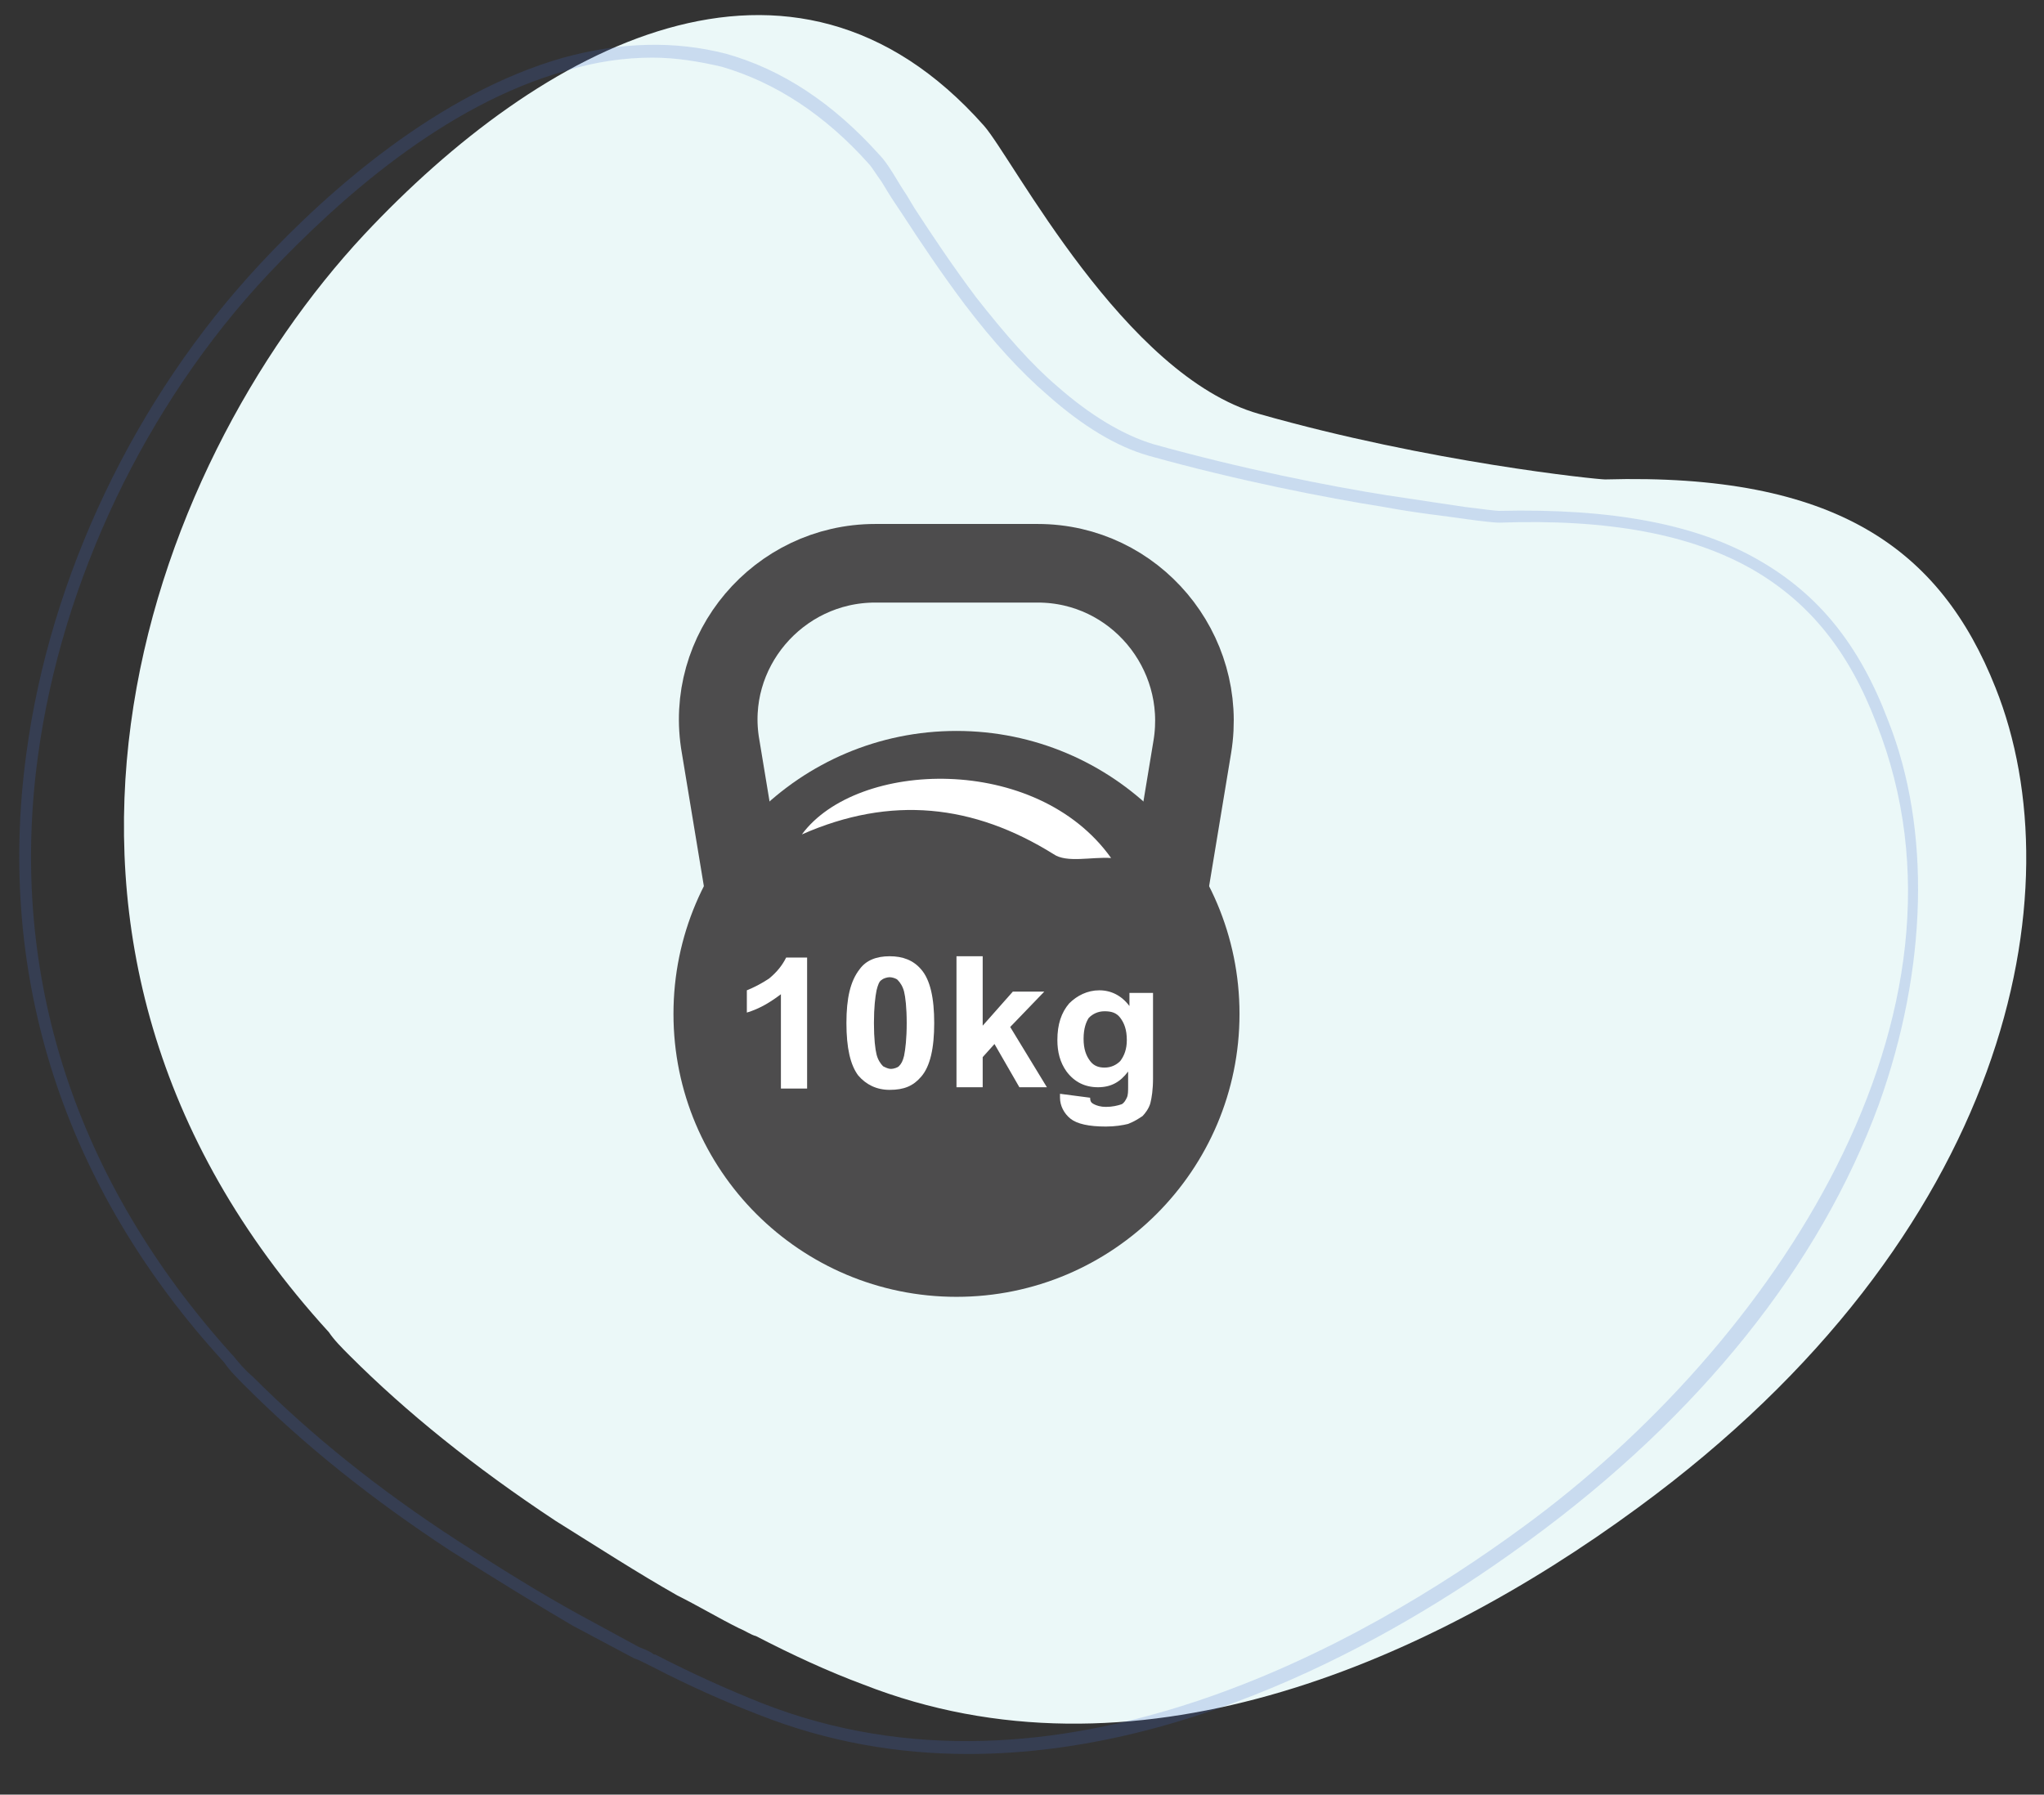 <?xml version="1.0" encoding="UTF-8"?> <!-- Generator: Adobe Illustrator 19.2.0, SVG Export Plug-In . SVG Version: 6.00 Build 0) --> <svg xmlns="http://www.w3.org/2000/svg" xmlns:xlink="http://www.w3.org/1999/xlink" id="Layer_1" x="0px" y="0px" width="156px" height="137px" viewBox="0 0 156 137" style="enable-background:new 0 0 156 137;" xml:space="preserve"><rect x="0" y="0" width="156" height="137" fill="#333333" stroke="none"/> <style type="text/css"> .st0{fill:#EBF8F8;} .st1{opacity:0.2;fill:#416CD1;enable-background:new ;} .st2{fill:#4D4C4D;} .st3{fill:#FFFFFF;} .st4{fill:none;stroke:#4D4C4D;stroke-width:6;} </style> <path class="st0" d="M125,115.1c-16.6,12.2-38.7,21.5-59.1,13.5c-2.7-1-5.5-2.3-8.2-3.7c-0.4-0.1-0.8-0.4-1.3-0.6 c-1.6-0.8-3.1-1.7-4.7-2.5c-3-1.7-6.1-3.7-9.3-5.7c-6.2-4.1-11.4-8.3-15.7-12.6c-0.6-0.6-1.2-1.2-1.6-1.8 c-27.3-29.9-13.9-66,2.7-83.8C41.2,3.6,60.4-7,75.1,9.6c2.2,2.5,10.7,19.1,21,22c13,3.7,25.8,5,26.4,5c17.6-0.5,25.6,5.3,29.8,15.9 C158.5,68,153.4,94.3,125,115.1z"></path> <path class="st1" d="M73.9,133.9c-5.3,0-10.7-0.9-16-3c-2.6-1-5.3-2.2-8.2-3.7c-0.2-0.1-0.4-0.2-0.6-0.3c-0.2-0.1-0.4-0.2-0.7-0.3 l-4.7-2.5c-2.9-1.7-5.8-3.5-9.3-5.7c-6.1-4-11.2-8.1-15.7-12.6c-0.6-0.6-1.2-1.2-1.6-1.8C4.9,90.7-0.3,74.6,2,57.6 C3.8,44,10.3,30.4,19.8,20.2c5.3-5.7,13.7-13.1,23.2-15.8c4.4-1.2,8.5-1.3,12.4-0.3c4.3,1.2,8.2,3.8,11.7,7.7 c0.3,0.3,0.6,0.7,1.1,1.5c0.3,0.5,0.6,1,1,1.6l0.6,1c1.3,2,2.9,4.4,4.7,6.8c2.2,2.8,4.2,5.1,6.2,6.8c2.5,2.2,5,3.7,7.3,4.4 c6.8,1.9,13.4,3.2,17.8,3.9c2.6,0.4,4.7,0.7,6,0.9c1.6,0.2,2.4,0.3,2.6,0.3c8.6-0.2,15.1,1,19.9,3.8c4.5,2.6,7.6,6.4,9.8,12.2 c3.3,8.3,3,19-0.7,29.3c-4.5,12.3-13.7,23.8-26.7,33.3C107.6,124.3,91.4,133.9,73.9,133.9z M49.8,4.4c-2.1,0-4.3,0.3-6.6,1 C33.9,8,25.8,15.3,20.5,20.9c-9.4,10-15.8,23.5-17.6,36.8c-2.3,16.8,2.9,32.5,14.8,45.7l0.1,0.1c0.4,0.5,0.9,1.1,1.5,1.6 c4.5,4.5,9.6,8.6,15.6,12.5c3.4,2.2,6.3,4,9.2,5.6l4.6,2.5c0.2,0.1,0.5,0.2,0.7,0.3c0.2,0.1,0.4,0.2,0.5,0.3l0.1,0 c2.9,1.5,5.6,2.7,8.1,3.7c22.6,8.9,46.1-4.6,58.1-13.4h0c19.2-14,35.8-39.2,27-61.4c-2.1-5.5-5.1-9.2-9.4-11.7 c-4.7-2.7-11-3.9-19.4-3.6c-0.3,0-1.3-0.1-2.7-0.3c-1.3-0.2-3.4-0.4-6.1-0.9c-4.4-0.7-11.1-2-17.9-3.9c-2.5-0.7-5.1-2.3-7.7-4.6 c-2.1-1.8-4.2-4.1-6.4-7c-1.8-2.4-3.4-4.8-4.7-6.8l-0.6-0.9c-0.4-0.6-0.7-1.1-1-1.6c-0.5-0.7-0.8-1.2-1-1.4 C63,8.8,59.2,6.3,55.1,5.1C53.4,4.7,51.6,4.4,49.8,4.4z"></path> <circle class="st2" cx="73" cy="77.4" r="21.6"></circle> <path class="st3" d="M84.8,65.5c-1.5-0.1-3.4,0.4-4.4-0.3c-6.1-3.8-12.4-4.5-19.2-1.5C65.4,58,79.1,57.5,84.8,65.5z"></path> <path class="st3" d="M61.6,83.1h-2v-7.2C58.8,76.5,58,77,57,77.3v-1.7c0.5-0.2,1.1-0.5,1.7-0.9c0.6-0.5,1-1,1.3-1.6h1.6V83.1z"></path> <path class="st3" d="M67.9,73c1,0,1.8,0.3,2.4,1c0.7,0.8,1,2.2,1,4.1c0,1.9-0.3,3.3-1,4.1c-0.6,0.7-1.3,1-2.4,1 c-1,0-1.8-0.4-2.4-1.1c-0.6-0.8-0.9-2.1-0.9-4c0-1.9,0.3-3.2,1-4.1C66.1,73.3,66.9,73,67.9,73z M67.9,74.6c-0.2,0-0.5,0.1-0.6,0.2 c-0.2,0.1-0.3,0.4-0.4,0.8c-0.1,0.5-0.2,1.3-0.2,2.5c0,1.2,0.1,2,0.2,2.4c0.1,0.4,0.3,0.7,0.5,0.9c0.2,0.1,0.4,0.2,0.6,0.2 c0.2,0,0.5-0.1,0.6-0.2c0.2-0.2,0.3-0.4,0.4-0.8c0.1-0.5,0.2-1.3,0.2-2.5c0-1.2-0.1-2-0.2-2.4c-0.1-0.4-0.3-0.7-0.5-0.9 C68.4,74.7,68.1,74.6,67.9,74.6z"></path> <path class="st3" d="M73,83.1V73h2v5.3l2.3-2.6h2.4l-2.6,2.7l2.8,4.6h-2.1l-1.9-3.3L75,80.7v2.3H73z"></path> <path class="st3" d="M80.9,83.5l2.3,0.3c0,0.3,0.1,0.4,0.3,0.5c0.2,0.1,0.5,0.2,0.9,0.2c0.5,0,0.9-0.1,1.2-0.2 c0.2-0.1,0.3-0.3,0.4-0.5c0.1-0.2,0.1-0.5,0.1-0.9v-1.1c-0.6,0.8-1.3,1.2-2.3,1.2c-1,0-1.8-0.4-2.4-1.2c-0.5-0.7-0.7-1.5-0.7-2.4 c0-1.2,0.3-2.1,0.9-2.8c0.6-0.6,1.4-1,2.3-1c0.9,0,1.7,0.4,2.3,1.2v-1H88v6.5c0,0.9-0.1,1.5-0.2,1.9c-0.1,0.4-0.4,0.8-0.6,1 c-0.3,0.2-0.6,0.4-1.1,0.6c-0.4,0.1-1,0.2-1.7,0.2c-1.3,0-2.2-0.2-2.7-0.6c-0.5-0.4-0.8-1-0.8-1.6C80.9,83.7,80.9,83.6,80.9,83.5z M82.7,79.3c0,0.8,0.2,1.3,0.5,1.7c0.3,0.4,0.7,0.5,1.1,0.5c0.5,0,0.9-0.2,1.2-0.5c0.3-0.4,0.5-0.9,0.5-1.6c0-0.8-0.2-1.3-0.5-1.7 c-0.3-0.4-0.7-0.5-1.2-0.5c-0.5,0-0.9,0.2-1.2,0.5C82.9,78,82.7,78.5,82.7,79.3z"></path> <path class="st4" d="M88.9,69.7L91,57c1.2-7.3-4.4-14-11.8-14H66.8c-7.4,0-13.1,6.7-11.8,14l2.1,12.7"></path> </svg> 
